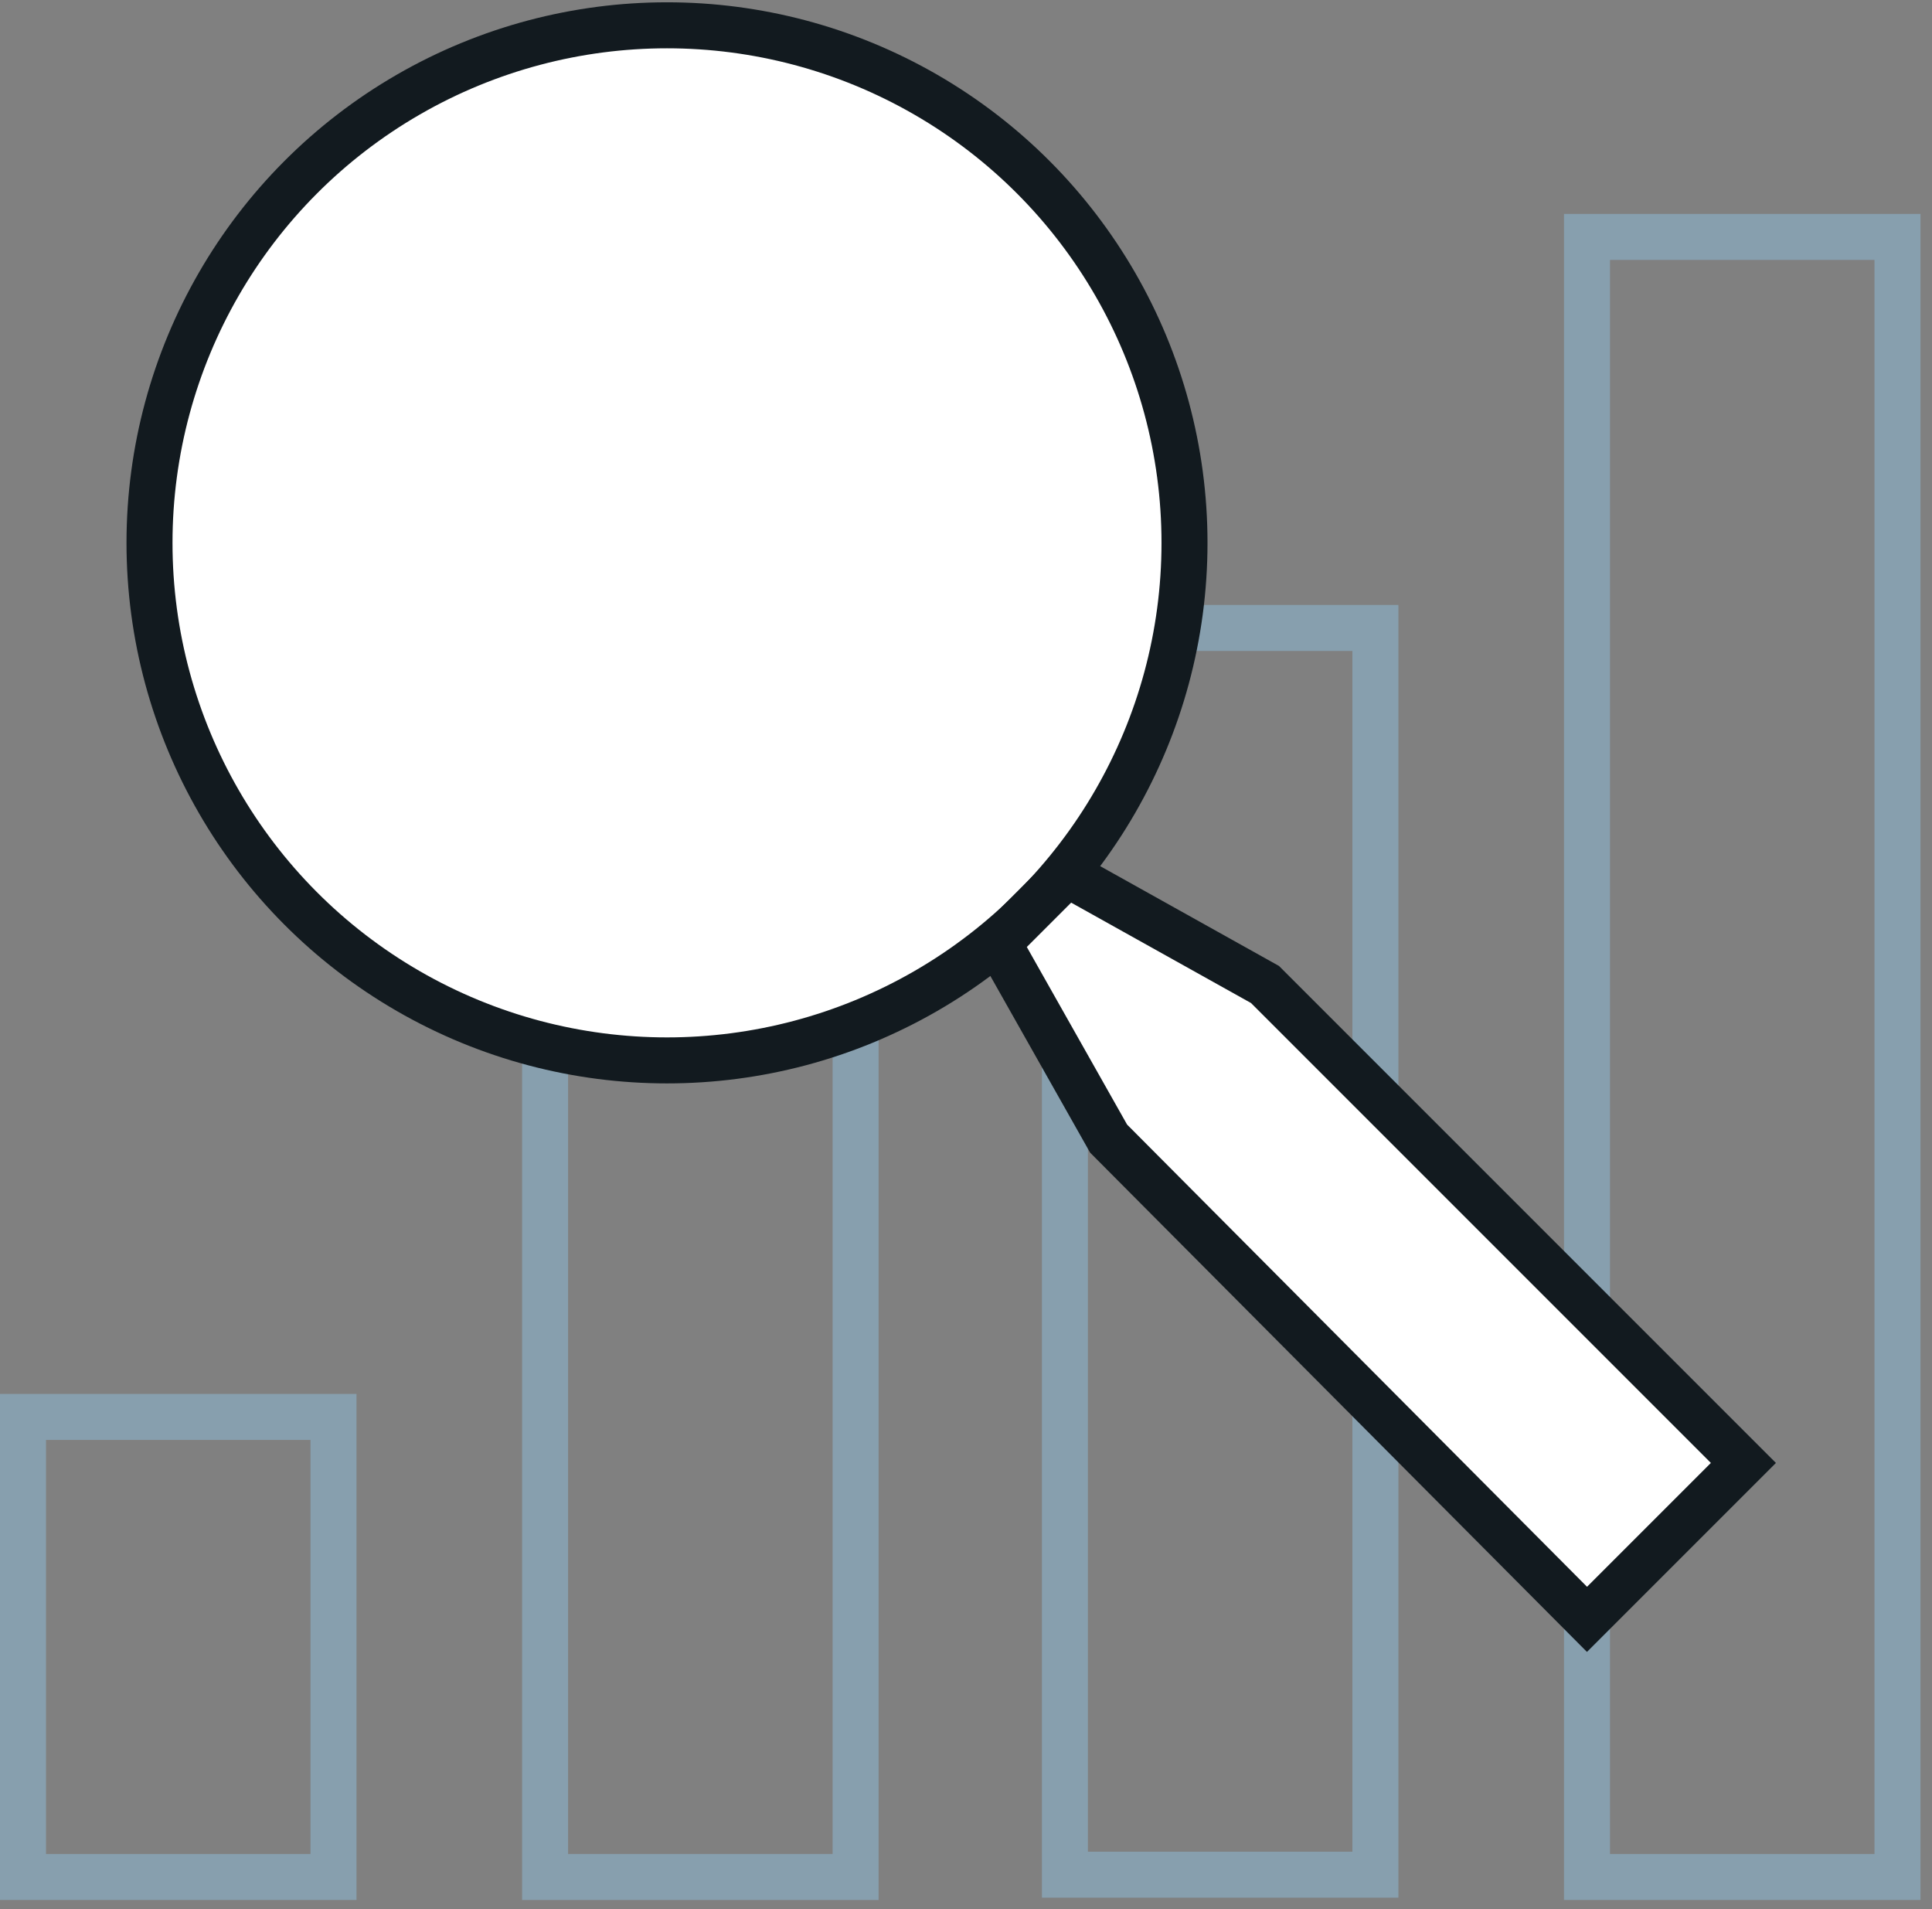 <?xml version="1.0" encoding="UTF-8"?>
<svg width="84px" height="83px" viewBox="0 0 84 83" version="1.1" xmlns="http://www.w3.org/2000/svg" xmlns:xlink="http://www.w3.org/1999/xlink">
    <rect x="0" y="0" width="84" height="83" fill="#808080" stroke="none"/>
    <!-- Generator: Sketch 63.1 (92452) - https://sketch.com -->
    <title>Group | Resilient Food Systems</title>
    <desc>Created with Sketch.</desc>
    <g id="Project-Themes" stroke="none" stroke-width="1" fill="none" fill-rule="evenodd">
        <g id="KC_ProjectThemes" transform="translate(-464, -1531)" stroke-width="2">
            <g id="Group" transform="translate(465, 1532)">
                <g transform="translate(0, 9)" id="Rectangle" stroke="#879FAE">
                    <rect x="0" y="51.6" width="13.5" height="20"></rect>
                    <rect x="22.7" y="34.4" width="13.5" height="37.2"></rect>
                    <rect x="45.3" y="17.3" width="13.5" height="54.2"></rect>
                    <rect x="68" y="0.3" width="13.5" height="71.3"></rect>
                </g>
                <g transform="translate(5, 0)" fill="#FFFFFF" fill-rule="nonzero" stroke="#121A1F">
                    <circle id="Oval" cx="23" cy="22.6" r="22.5"></circle>
                    <polygon id="Path" points="40.4 37 37.4 40 42.2 48.5 63 69.4 69.8 62.6 49 41.8"></polygon>
                </g>
            </g>
        </g>
    </g>
</svg>
